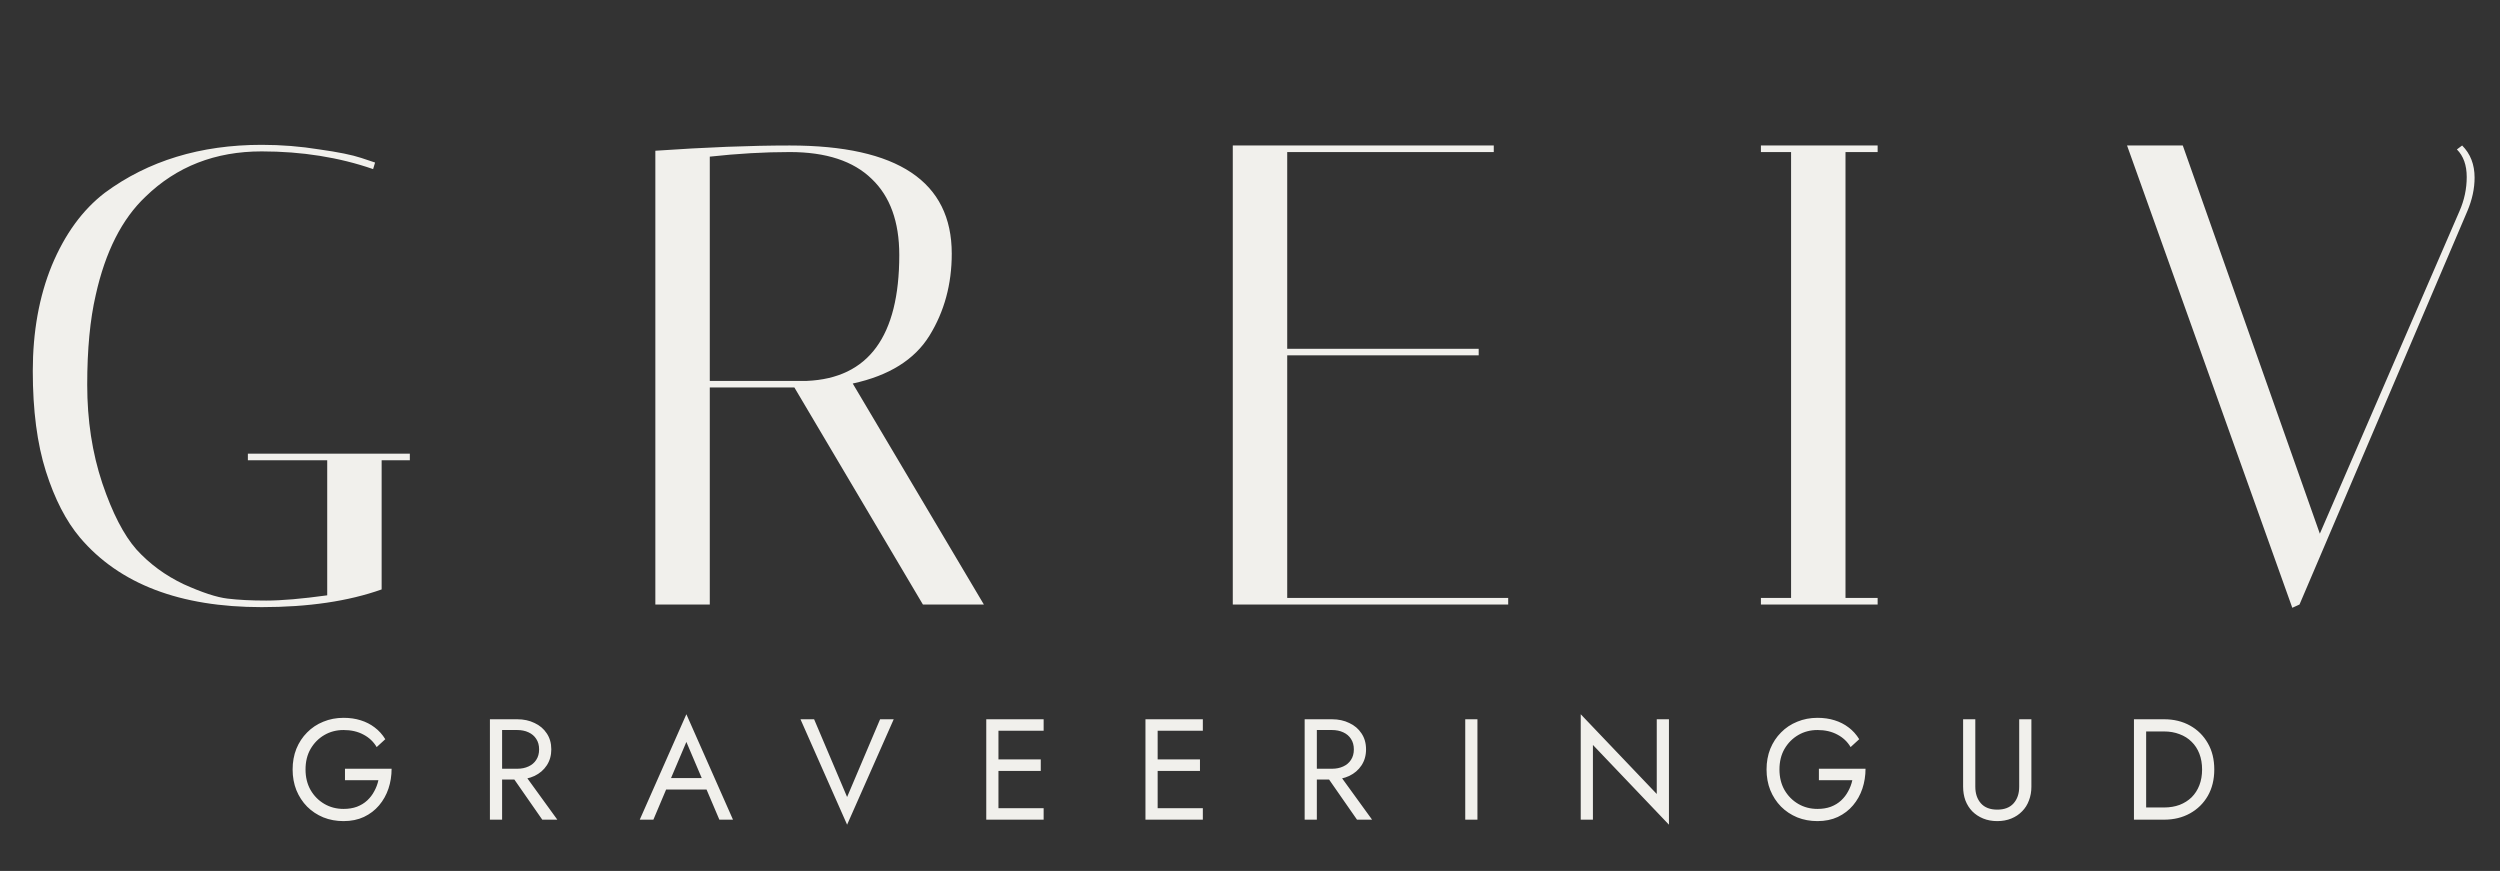 <svg xmlns="http://www.w3.org/2000/svg" width="244" height="85" viewBox="0 0 244 85" fill="none"><rect x="0" y="0" width="244" height="85" fill="#333333" stroke="none"/><path d="M25.536 59.256C17.557 59.256 11.648 56.995 7.808 52.472C6.443 50.851 5.333 48.696 4.48 46.008C3.627 43.32 3.2 40.056 3.2 36.216C3.2 32.376 3.819 28.941 5.056 25.912C6.336 22.84 8.064 20.472 10.24 18.808C14.464 15.693 19.563 14.136 25.536 14.136C27.456 14.136 29.333 14.285 31.168 14.584C33.003 14.84 34.368 15.117 35.264 15.416L36.608 15.864L36.416 16.504C33.088 15.352 29.461 14.776 25.536 14.776C21.013 14.776 17.237 16.248 14.208 19.192C11.904 21.368 10.283 24.568 9.344 28.792C8.789 31.181 8.512 34.104 8.512 37.56C8.512 41.016 9.003 44.216 9.984 47.16C10.965 50.061 12.075 52.216 13.312 53.624C14.592 55.032 16.128 56.163 17.92 57.016C19.712 57.827 21.141 58.296 22.208 58.424C23.275 58.552 24.533 58.616 25.984 58.616C27.477 58.616 29.461 58.445 31.936 58.104V44.92H24.192V44.28H40V44.92H37.248V57.528C34.005 58.68 30.101 59.256 25.536 59.256ZM63.962 14.712C68.912 14.371 73.285 14.2 77.082 14.2C87.621 14.2 92.891 17.72 92.891 24.76C92.891 27.747 92.165 30.413 90.715 32.76C89.264 35.107 86.768 36.664 83.227 37.432L96.026 59H90.075L77.531 37.816H69.275V59H63.962V14.712ZM77.082 14.84C74.608 14.84 72.005 14.989 69.275 15.288V37.176H78.746C84.763 36.92 87.77 32.824 87.77 24.888C87.77 21.645 86.874 19.171 85.082 17.464C83.29 15.715 80.624 14.84 77.082 14.84ZM145.792 14.2V14.84H125.632V34.04H144.32V34.68H125.632V58.36H147.2V59H120.32V14.2H145.792ZM171.865 14.84V14.2H183.257V14.84H180.121V58.36H183.257V59H171.865V58.36H174.809V14.84H171.865ZM240.304 14.2C241.115 15.011 241.52 16.056 241.52 17.336C241.52 18.403 241.285 19.491 240.816 20.6L224.432 59L223.728 59.32L207.6 14.2H213.04L226.416 52.088L240.048 20.6C240.517 19.533 240.752 18.424 240.752 17.272C240.752 16.12 240.432 15.224 239.792 14.584L240.304 14.2Z" fill="#F1F0EC"></path><path d="M33.67 76.15V75.03H38.22C38.22 75.711 38.117 76.36 37.912 76.976C37.707 77.583 37.403 78.124 37.002 78.6C36.601 79.076 36.106 79.454 35.518 79.734C34.939 80.005 34.277 80.14 33.53 80.14C32.821 80.14 32.163 80.019 31.556 79.776C30.949 79.524 30.422 79.174 29.974 78.726C29.526 78.269 29.176 77.732 28.924 77.116C28.681 76.5 28.56 75.828 28.56 75.1C28.56 74.372 28.681 73.7 28.924 73.084C29.176 72.468 29.526 71.936 29.974 71.488C30.422 71.031 30.949 70.681 31.556 70.438C32.163 70.186 32.821 70.06 33.53 70.06C34.137 70.06 34.692 70.139 35.196 70.298C35.709 70.457 36.167 70.69 36.568 70.998C36.979 71.306 37.324 71.689 37.604 72.146L36.764 72.916C36.456 72.393 36.027 71.987 35.476 71.698C34.925 71.399 34.277 71.25 33.53 71.25C32.839 71.25 32.214 71.413 31.654 71.74C31.094 72.067 30.646 72.519 30.31 73.098C29.983 73.667 29.82 74.335 29.82 75.1C29.82 75.856 29.983 76.523 30.31 77.102C30.646 77.681 31.094 78.133 31.654 78.46C32.214 78.787 32.839 78.95 33.53 78.95C34.015 78.95 34.449 78.88 34.832 78.74C35.224 78.591 35.56 78.385 35.84 78.124C36.12 77.863 36.349 77.564 36.526 77.228C36.713 76.892 36.848 76.533 36.932 76.15H33.67ZM49.566 75.17H50.895L54.395 80H52.925L49.566 75.17ZM47.816 70.2H49.005V80H47.816V70.2ZM48.474 71.25V70.2H50.475C51.11 70.2 51.675 70.321 52.169 70.564C52.673 70.797 53.07 71.133 53.359 71.572C53.658 72.011 53.807 72.533 53.807 73.14C53.807 73.737 53.658 74.26 53.359 74.708C53.07 75.147 52.673 75.487 52.169 75.73C51.675 75.963 51.11 76.08 50.475 76.08H48.474V75.03H50.475C50.895 75.03 51.264 74.955 51.581 74.806C51.908 74.657 52.16 74.442 52.337 74.162C52.524 73.882 52.617 73.541 52.617 73.14C52.617 72.739 52.524 72.398 52.337 72.118C52.16 71.838 51.908 71.623 51.581 71.474C51.264 71.325 50.895 71.25 50.475 71.25H48.474ZM64.427 77.06L64.847 75.94H69.188L69.608 77.06H64.427ZM66.99 72.412L65.338 76.304L65.225 76.556L63.77 80H62.44L66.99 69.71L71.54 80H70.21L68.781 76.64L68.669 76.36L66.99 72.412ZM82.677 77.788L85.897 70.2H87.227L82.677 80.49L78.127 70.2H79.457L82.677 77.788ZM96.917 80V78.88H101.859V80H96.917ZM96.917 71.32V70.2H101.859V71.32H96.917ZM96.917 75.24V74.12H101.579V75.24H96.917ZM96.259 70.2H97.449V80H96.259V70.2ZM112.455 80V78.88H117.397V80H112.455ZM112.455 71.32V70.2H117.397V71.32H112.455ZM112.455 75.24V74.12H117.117V75.24H112.455ZM111.797 70.2H112.987V80H111.797V70.2ZM129.084 75.17H130.414L133.914 80H132.444L129.084 75.17ZM127.334 70.2H128.524V80H127.334V70.2ZM127.992 71.25V70.2H129.994C130.628 70.2 131.193 70.321 131.688 70.564C132.192 70.797 132.588 71.133 132.878 71.572C133.176 72.011 133.326 72.533 133.326 73.14C133.326 73.737 133.176 74.26 132.878 74.708C132.588 75.147 132.192 75.487 131.688 75.73C131.193 75.963 130.628 76.08 129.994 76.08H127.992V75.03H129.994C130.414 75.03 130.782 74.955 131.1 74.806C131.426 74.657 131.678 74.442 131.856 74.162C132.042 73.882 132.136 73.541 132.136 73.14C132.136 72.739 132.042 72.398 131.856 72.118C131.678 71.838 131.426 71.623 131.1 71.474C130.782 71.325 130.414 71.25 129.994 71.25H127.992ZM143.008 70.2H144.198V80H143.008V70.2ZM161.699 70.2H162.889V80.49L155.469 72.706V80H154.279V69.71L161.699 77.494V70.2ZM177.525 76.15V75.03H182.075C182.075 75.711 181.972 76.36 181.767 76.976C181.562 77.583 181.258 78.124 180.857 78.6C180.456 79.076 179.961 79.454 179.373 79.734C178.794 80.005 178.132 80.14 177.385 80.14C176.676 80.14 176.018 80.019 175.411 79.776C174.804 79.524 174.277 79.174 173.829 78.726C173.381 78.269 173.031 77.732 172.779 77.116C172.536 76.5 172.415 75.828 172.415 75.1C172.415 74.372 172.536 73.7 172.779 73.084C173.031 72.468 173.381 71.936 173.829 71.488C174.277 71.031 174.804 70.681 175.411 70.438C176.018 70.186 176.676 70.06 177.385 70.06C177.992 70.06 178.547 70.139 179.051 70.298C179.564 70.457 180.022 70.69 180.423 70.998C180.834 71.306 181.179 71.689 181.459 72.146L180.619 72.916C180.311 72.393 179.882 71.987 179.331 71.698C178.78 71.399 178.132 71.25 177.385 71.25C176.694 71.25 176.069 71.413 175.509 71.74C174.949 72.067 174.501 72.519 174.165 73.098C173.838 73.667 173.675 74.335 173.675 75.1C173.675 75.856 173.838 76.523 174.165 77.102C174.501 77.681 174.949 78.133 175.509 78.46C176.069 78.787 176.694 78.95 177.385 78.95C177.87 78.95 178.304 78.88 178.687 78.74C179.079 78.591 179.415 78.385 179.695 78.124C179.975 77.863 180.204 77.564 180.381 77.228C180.568 76.892 180.703 76.533 180.787 76.15H177.525ZM191.6 70.2H192.79V76.78C192.79 77.452 192.972 77.993 193.336 78.404C193.7 78.815 194.232 79.02 194.932 79.02C195.632 79.02 196.164 78.815 196.528 78.404C196.892 77.993 197.074 77.452 197.074 76.78V70.2H198.264V76.78C198.264 77.265 198.185 77.713 198.026 78.124C197.877 78.535 197.653 78.889 197.354 79.188C197.065 79.487 196.715 79.72 196.304 79.888C195.894 80.056 195.436 80.14 194.932 80.14C194.428 80.14 193.971 80.056 193.56 79.888C193.15 79.72 192.795 79.487 192.496 79.188C192.207 78.889 191.983 78.535 191.824 78.124C191.675 77.713 191.6 77.265 191.6 76.78V70.2ZM208.274 70.2H209.464V80H208.274V70.2ZM211.214 80H208.932V78.81H211.214C211.765 78.81 212.269 78.726 212.726 78.558C213.183 78.381 213.575 78.133 213.902 77.816C214.229 77.489 214.481 77.097 214.658 76.64C214.835 76.183 214.924 75.669 214.924 75.1C214.924 74.531 214.835 74.017 214.658 73.56C214.481 73.103 214.229 72.715 213.902 72.398C213.575 72.071 213.183 71.824 212.726 71.656C212.269 71.479 211.765 71.39 211.214 71.39H208.932V70.2H211.214C212.166 70.2 213.011 70.405 213.748 70.816C214.485 71.227 215.064 71.801 215.484 72.538C215.904 73.266 216.114 74.12 216.114 75.1C216.114 76.08 215.904 76.939 215.484 77.676C215.064 78.404 214.485 78.973 213.748 79.384C213.011 79.795 212.166 80 211.214 80Z" fill="#F1F0EC"></path></svg>